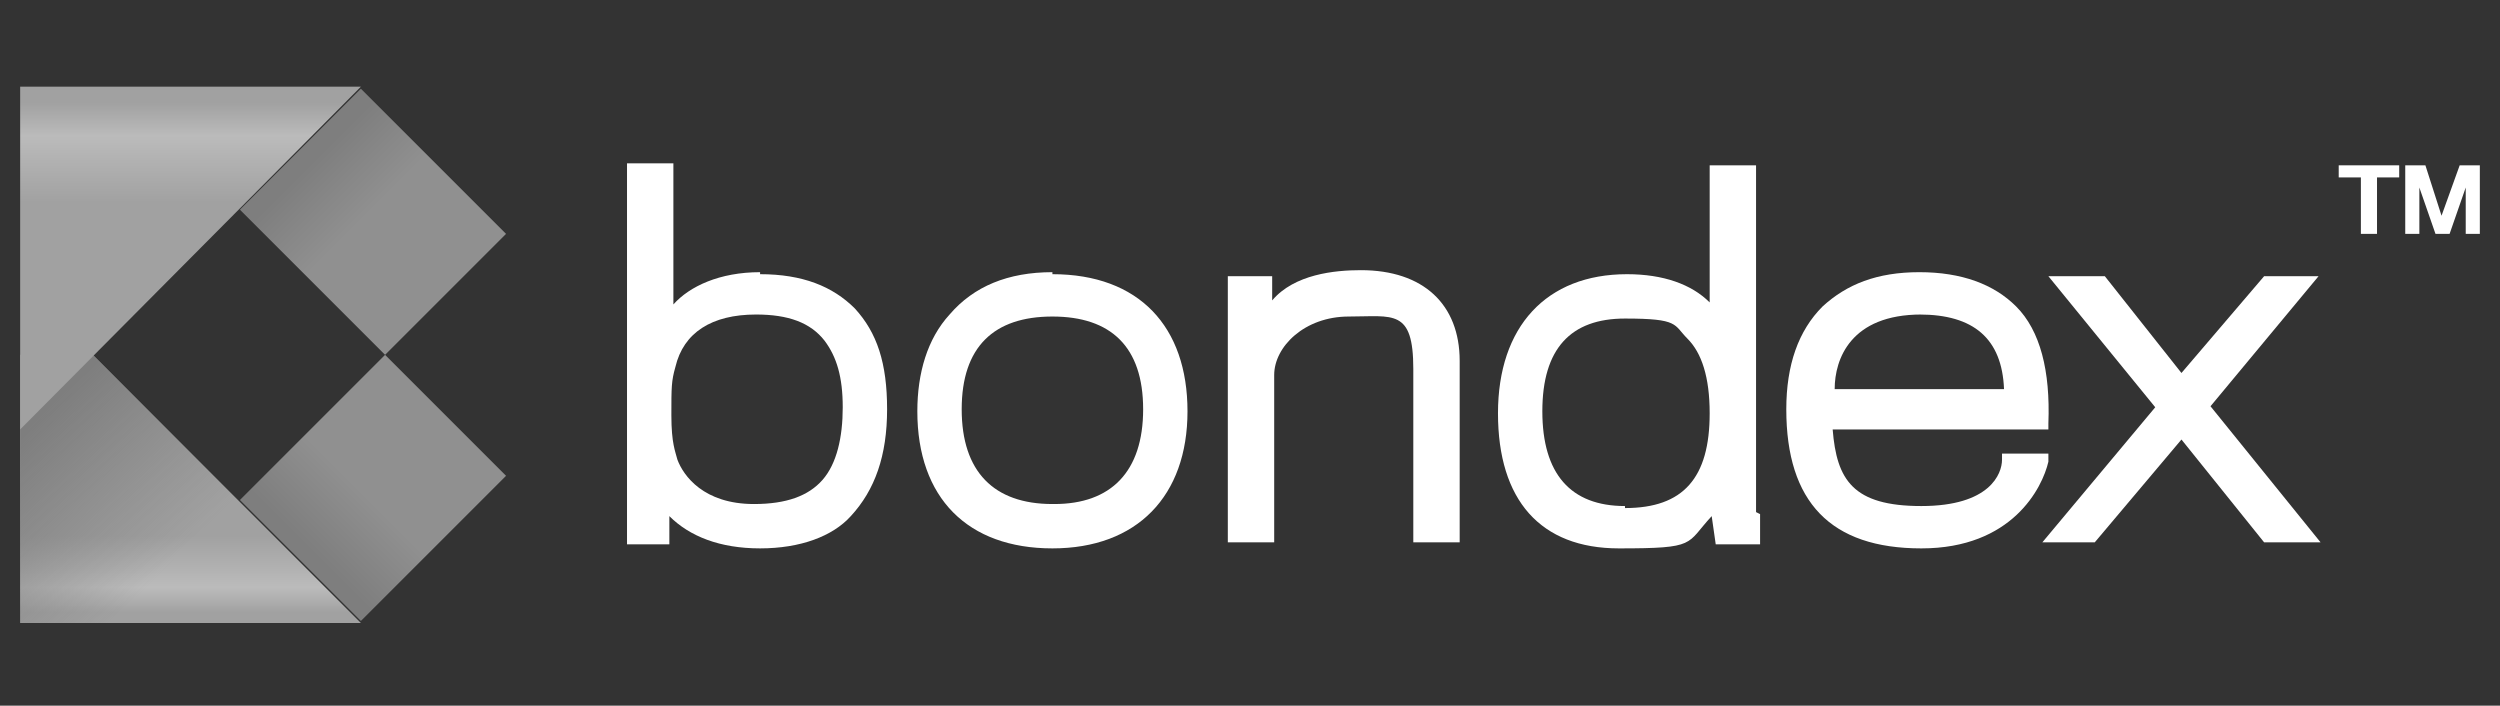 <?xml version="1.0" encoding="UTF-8"?>
<svg id="Layer_1" xmlns="http://www.w3.org/2000/svg" xmlns:xlink="http://www.w3.org/1999/xlink" version="1.1" viewBox="0 0 124 35">
  <rect x="0" y="0" width="124" height="35" fill="#333333" stroke="none"/>
  <!-- Generator: Adobe Illustrator 29.7.0, SVG Export Plug-In . SVG Version: 2.1.1 Build 23)  -->
  <defs>
    <style>
      .st0 {
        fill: url(#linear-gradient2);
      }

      .st1 {
        fill: url(#linear-gradient1);
      }

      .st2 {
        fill: url(#linear-gradient3);
      }

      .st3 {
        fill: url(#linear-gradient4);
      }

      .st4 {
        fill: url(#linear-gradient);
      }

      .st5 {
        fill: #fff;
      }
    </style>
    <linearGradient id="linear-gradient" x1="9.4" y1="18.3" x2="9.4" y2="5.6" gradientTransform="translate(0 36) scale(1 -1)" gradientUnits="userSpaceOnUse">
      <stop offset=".7" stop-color="#a1a1a1"/>
      <stop offset=".9" stop-color="#bbb"/>
      <stop offset="1" stop-color="#a1a1a1"/>
    </linearGradient>
    <linearGradient id="linear-gradient1" x1=".6" y1="13.9" x2="7.5" y2="7.1" gradientTransform="translate(0 36) scale(1 -1)" gradientUnits="userSpaceOnUse">
      <stop offset="0" stop-color="#7e7e7e"/>
      <stop offset="1" stop-color="gray" stop-opacity="0"/>
    </linearGradient>
    <linearGradient id="linear-gradient2" x1="14.7" y1="8" x2="21.6" y2="14.9" gradientTransform="translate(0 36) scale(1 -1)" gradientUnits="userSpaceOnUse">
      <stop offset=".1" stop-color="#7e7e7e"/>
      <stop offset=".5" stop-color="#909090"/>
    </linearGradient>
    <linearGradient id="linear-gradient3" x1="14.8" y1="28.7" x2="21.6" y2="21.9" gradientTransform="translate(0 36) scale(1 -1)" gradientUnits="userSpaceOnUse">
      <stop offset=".1" stop-color="#7e7e7e"/>
      <stop offset=".5" stop-color="#909090"/>
    </linearGradient>
    <linearGradient id="linear-gradient4" x1="9.4" y1="14.4" x2="9.4" y2="30.9" gradientTransform="translate(0 36) scale(1 -1)" gradientUnits="userSpaceOnUse">
      <stop offset=".7" stop-color="#a1a1a1"/>
      <stop offset=".9" stop-color="#bbb"/>
      <stop offset="1" stop-color="#a1a1a1"/>
    </linearGradient>
  </defs>
  <path class="st5" d="M37.7,13.5c-2,0-3.5.7-4.3,1.6v-7h-2.3v18.9h2.1v-1.4c1,1,2.5,1.6,4.5,1.6s3.6-.6,4.5-1.6c1.2-1.3,1.8-3,1.8-5.3s-.5-3.8-1.6-5c-1.1-1.1-2.6-1.7-4.7-1.7ZM37.5,15.6c1.6,0,2.7.4,3.4,1.3.6.8.9,1.8.9,3.3s-.3,2.8-1,3.6h0c-.7.8-1.8,1.2-3.4,1.2-2.5,0-3.5-1.4-3.8-2.2-.1-.4-.3-.8-.3-2.2s0-1.7.2-2.4c.4-1.7,1.8-2.6,4-2.6h0Z"/>
  <path class="st5" d="M52.2,13.5c-2.2,0-3.9.7-5.1,2.1-1.1,1.2-1.6,2.9-1.6,4.8,0,4.3,2.5,6.8,6.7,6.8s6.7-2.6,6.7-6.8-2.4-6.8-6.7-6.8h0ZM52.2,25c-2.9,0-4.5-1.6-4.5-4.7s1.6-4.6,4.5-4.6,4.5,1.5,4.5,4.6-1.6,4.7-4.4,4.7Z"/>
  <path class="st5" d="M72.4,18c0,3.5,0,6.8,0,8.9h-2.3c0-2.1,0-5.6,0-8.6s-1-2.6-3.2-2.6-3.7,1.5-3.7,2.9v8.3h-2.3v-13.2h2.2v1.2c1.1-1.3,3.1-1.5,4.4-1.5,3.1,0,4.9,1.7,4.9,4.5h0Z"/>
  <path class="st5" d="M87.1,25.4V8.2h-2.3v6.8c-.9-.9-2.3-1.4-4.1-1.4-4,0-6.4,2.6-6.4,6.9s2.1,6.7,6,6.7,3.3-.2,4.6-1.6l.2,1.4h2.2v-.3s0-.7,0-1.2h0ZM80.6,25.1c-2.7,0-4.1-1.6-4.1-4.7s1.4-4.6,4.1-4.6,2.4.3,3.1,1c.7.7,1.1,1.9,1.1,3.7,0,3.2-1.3,4.7-4.2,4.7Z"/>
  <path class="st5" d="M101.6,22.5h-2.3v.3c0,.7-.6,2.3-4,2.3s-4.2-1.3-4.4-3.8h10.7v-.3c.1-2.6-.4-4.6-1.6-5.8-1.1-1.1-2.7-1.7-4.8-1.7s-3.6.6-4.8,1.7c-1.2,1.2-1.8,2.9-1.8,5.1,0,4.6,2.2,6.9,6.7,6.9s6-3,6.3-4.3v-.3c0,0,0,0,0,0ZM95.2,15.6c2.7,0,4.1,1.2,4.2,3.7h-8.4c0-1.5.8-3.7,4.3-3.7Z"/>
  <path class="st5" d="M109.6,20.2l5.4-6.5h-2.7l-4.1,4.8-3.8-4.8h-2.8l5.3,6.5-5.6,6.7h2.6l4.3-5.1,4.1,5.1h2.8l-5.5-6.8Z"/>
  <path class="st5" d="M117.9,8.8v2.8h-.8v-2.8h-1.1v-.6h3v.6h-1.1Z"/>
  <path class="st5" d="M122.3,11.6v-2.3l-.8,2.3h-.7l-.8-2.3v2.3h-.7v-3.4h1l.8,2.5.9-2.5h1v3.4h-.7Z"/>
  <path class="st4" d="M1,17.6h0v13.3h16.9l-13.3-13.3H1Z"/>
  <path class="st1" d="M1,17.6h0v13.3h16.9l-13.3-13.3H1Z"/>
  <path class="st0" d="M19.1,17.6l-7.2,7.2,6,6,7.2-7.2-6-6Z"/>
  <path class="st2" d="M17.9,4.4l-6,6,7.2,7.2,6-6-7.2-7.2Z"/>
  <path class="st3" d="M1,21.3L17.9,4.3H1v13.3h0v3.7Z"/>
</svg>